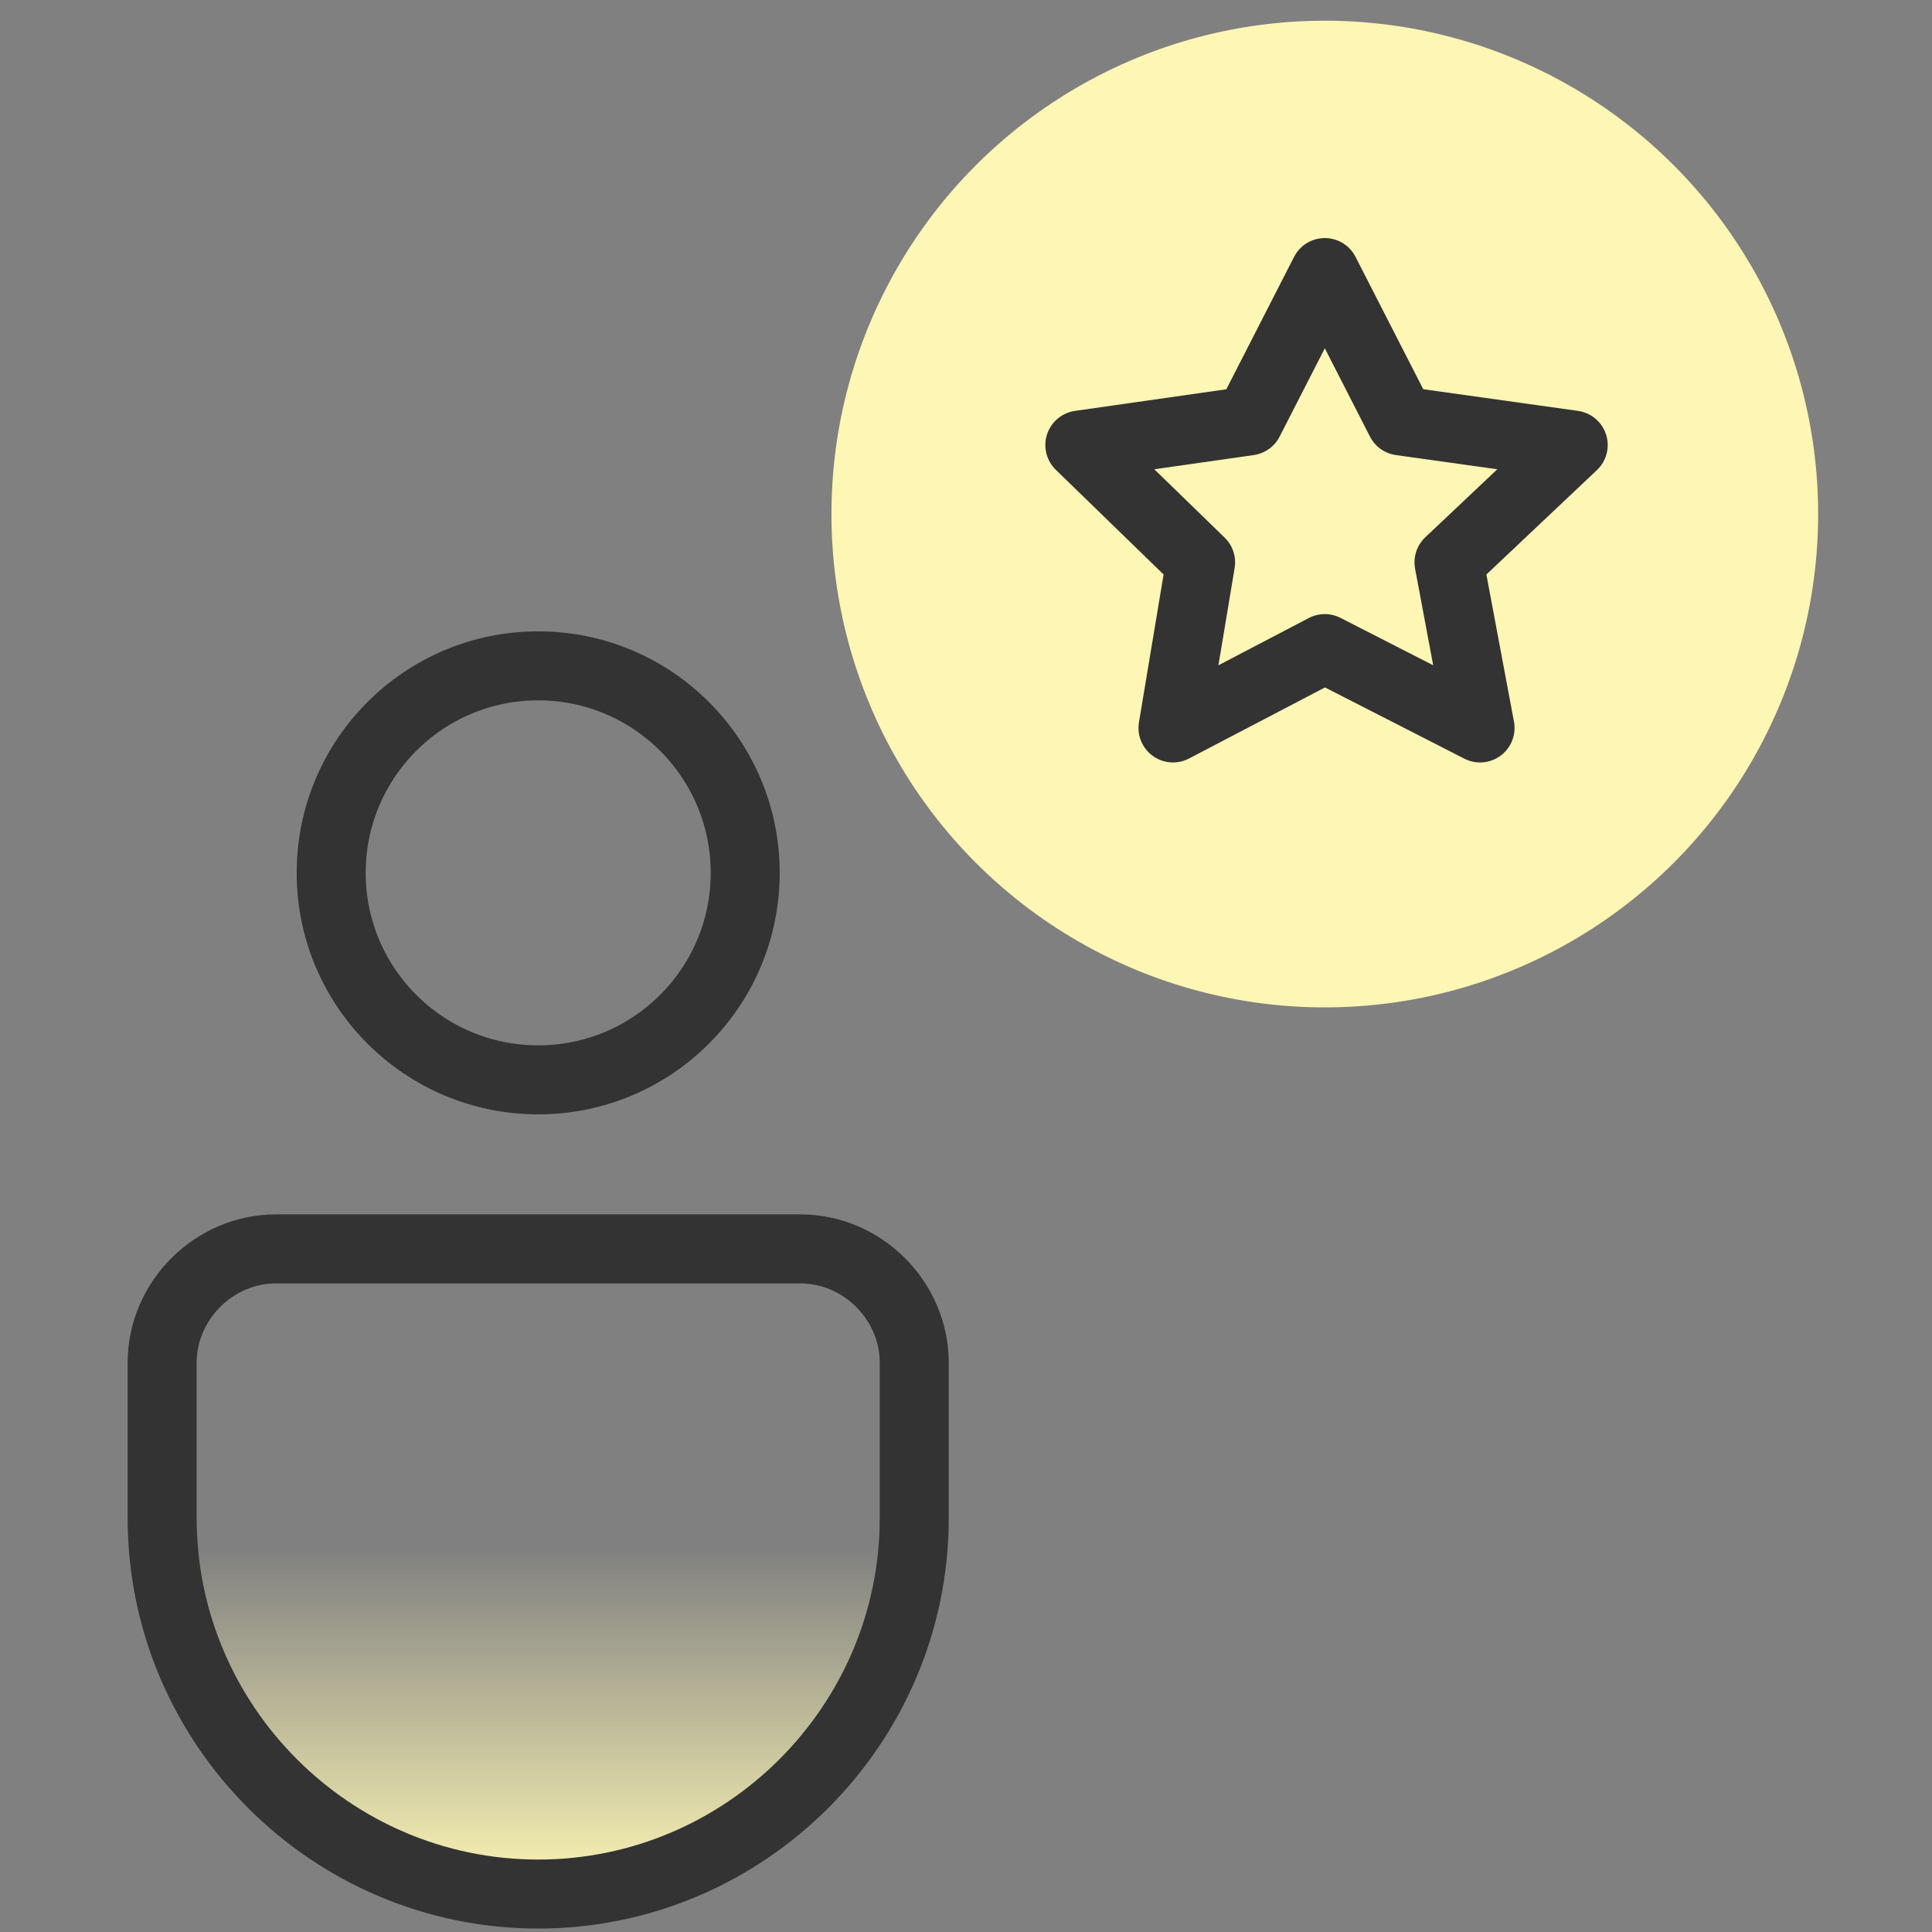 <?xml version="1.0" encoding="utf-8"?>
<!-- Generator: Adobe Illustrator 26.4.1, SVG Export Plug-In . SVG Version: 6.00 Build 0)  -->
<svg version="1.1" id="design" xmlns="http://www.w3.org/2000/svg" xmlns:xlink="http://www.w3.org/1999/xlink" x="0px" y="0px"
	 viewBox="0 0 56 56" style="enable-background:new 0 0 56 56;" xml:space="preserve">
<rect x="0" y="0" width="56" height="56" fill="#808080" stroke="none"/>
<style type="text/css">
	.st0{fill:url(#SVGID_1_);}
	.st1{fill:#FDF6B4;}
	.st2{fill:none;stroke:#333333;stroke-width:2;stroke-linecap:round;stroke-linejoin:round;}
</style>
<linearGradient id="SVGID_1_" gradientUnits="userSpaceOnUse" x1="15.607" y1="54.892" x2="15.607" y2="36.318">
	<stop  offset="5.327789e-09" style="stop-color:#FDF6B4"/>
	<stop  offset="0.539" style="stop-color:#FDF6B4;stop-opacity:0"/>
</linearGradient>
<path class="st0" d="M26.5,44c0,6-4.9,10.9-10.9,10.9h0h0C9.6,54.9,4.7,50,4.7,44v-4.5c0-1.8,1.5-3.3,3.3-3.3h15.2
	c1.8,0,3.3,1.5,3.3,3.3V44z"/>
<circle class="st1" cx="38.4" cy="14.9" r="14.3"/>
<polygon class="st2" points="38.4,7.9 40.6,12.2 45.6,12.9 42,16.3 42.9,21.1 38.4,18.8 34,21.1 34.8,16.3 31.3,12.9 36.2,12.2 "/>
<circle class="st2" cx="15.6" cy="25.3" r="6"/>
<path class="st2" d="M26.5,44c0,6-4.9,10.9-10.9,10.9h0h0C9.6,54.9,4.7,50,4.7,44v-4.5c0-1.8,1.5-3.3,3.3-3.3h15.2
	c1.8,0,3.3,1.5,3.3,3.3V44z"/>
</svg>
